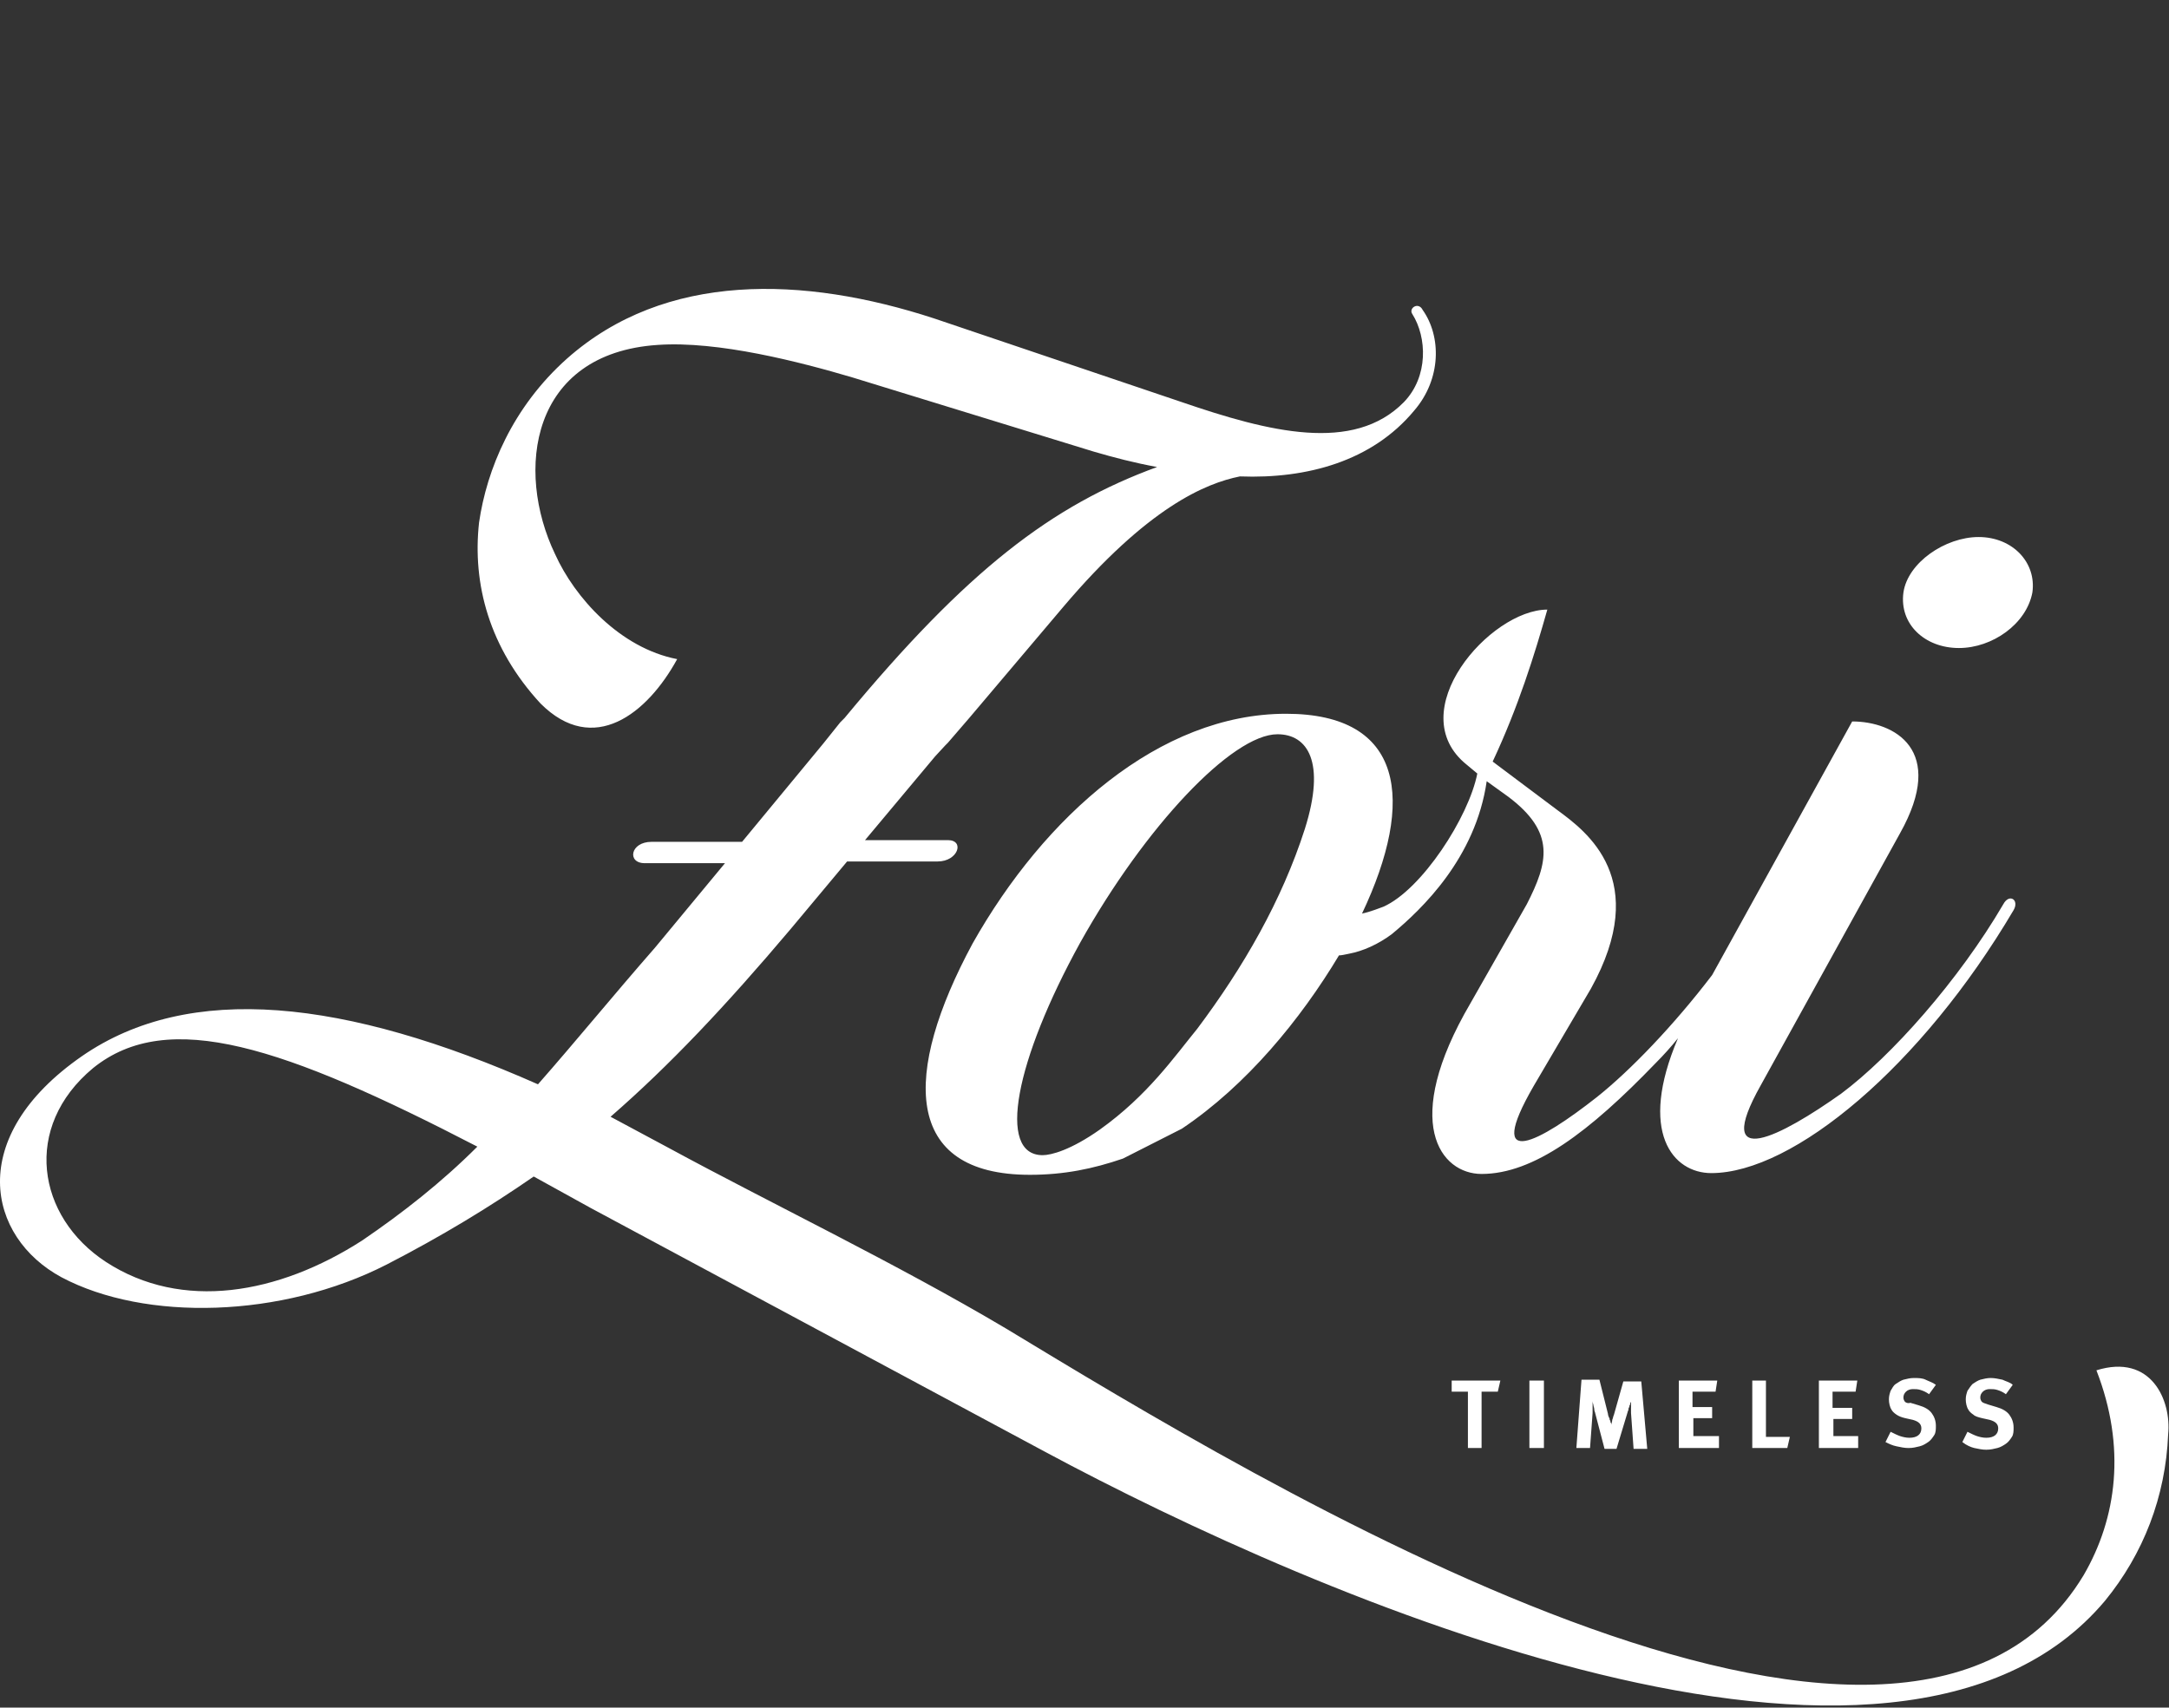 <?xml version="1.0" encoding="utf-8"?>
<!-- Generator: Adobe Illustrator 22.1.0, SVG Export Plug-In . SVG Version: 6.00 Build 0)  -->
<svg version="1.1" id="Layer_1" xmlns="http://www.w3.org/2000/svg" xmlns:xlink="http://www.w3.org/1999/xlink" x="0px" y="0px"
	 viewBox="0 0 254 200" style="enable-background:new 0 0 254 200;" xml:space="preserve">
<rect x="0" y="0" width="254" height="200" fill="#333333" stroke="none"/>
<style type="text/css">
	.st0{fill:#FFFFFF;}
</style>
<g>
	<path class="st0" d="M245.5,160.5c3.5,9,2.4,17.3-1.5,24c-21.2,35.2-97.1-11.3-126.2-28.9C105,148,90,140.8,78.4,134.5l-6.9-3.7
		c6.9-6,13.5-13,21.1-22l6.6-7.9h10.6c2.4,0,3.2-2.5,1.2-2.5h-9.7l8.2-9.8l0,0l1.2-1.3l0.3-0.3h0l2.5-2.9l11-13
		c9.9-11.7,16.7-14.5,20.7-15.3c7.9,0.3,15.5-1.8,20.4-7.7c3.2-3.7,3.2-8.7,1-11.8c-0.5-1-1.7-0.2-1.2,0.5c1.7,2.7,1.9,7.3-1,10.3
		c-5.9,6-15.8,3.5-26,0l-29-9.8c-15.3-5-31.5-5.5-43,4.7c-6.4,5.7-9.4,13-10.3,19.2c-0.8,7.2,1.2,14.7,7.2,21.2
		c6.2,6.2,12.5,1.2,16-5.2c-6.7-1.3-12-7.2-14.3-12.3c-4.7-9.8-2.9-23.5,12-24.5c7.1-0.5,16.7,2,22.8,3.8l28.3,8.7
		c2.4,0.7,4.7,1.3,7.4,1.8c-12.3,4.5-22.2,12-36.6,29.4l-0.5,0.5l-2,2.5l-9.5,11.5H76.3c-2.5,0-2.9,2.5-0.8,2.5h9.4l-8.2,9.9
		C71.8,116.6,67.4,122,63,127c-22.6-10-40.8-12-53.4-3.3c-13.7,9.5-11.1,21.2-2.4,25.9c9.8,5.2,25.8,4.8,38.1-1.5
		c6.4-3.3,12-6.7,17.2-10.3l6.7,3.7l53.1,28.5c32,17.2,99.8,46.5,124.2,17.5c4.5-5.5,7.1-12.2,7.4-19.5
		C254.3,164,251.9,158.5,245.5,160.5L245.5,160.5z M55.9,134.3c-4.2,4.2-8.8,7.8-13.5,11c-9.8,6.3-21.1,8.3-30,2.5
		c-8.1-5.3-9.8-15.8-1.5-22.7C19.7,118,33.3,122.6,55.9,134.3L55.9,134.3z M238,69.4c0.5-3.5-2.3-6.5-6.3-6.5c-3.9,0-8.3,3-8.8,6.5
		c-0.5,3.7,2.5,6.5,6.5,6.5C233.3,75.9,237.3,73.1,238,69.4L238,69.4z M216.9,84.5l-16.4,29.7c-4.5,5.9-9.6,11.2-13.5,14.3
		c-6.6,5.2-13.3,8.9-7.4-1.3l6.7-11.4c7.1-12.8-0.5-18.4-3.9-20.9l-7.6-5.7c3-6.4,4.9-12.5,6.4-17.8c-6.7,0-17.2,12-9.4,18.2l1.2,1
		c-1,5.1-6.5,13.6-11,15.6c-0.3,0.1-1.5,0.6-2.5,0.8c6.3-13.3,4.9-23.4-8.9-23.4c-14.8,0-28.3,12-36.7,26.9
		c-8.2,15.2-8.2,27.1,6.7,27.1c4,0,7.4-0.7,10.9-1.9l6.9-3.5c7.6-5.1,13.9-12.8,18.4-20.3c0.3,0,0.7-0.1,1.2-0.2
		c1.6-0.3,3.4-1.1,5-2.3c3.5-2.9,9.8-8.9,11.1-17.9l2.5,1.8c5.6,4.2,4.7,7.7,2.2,12.6l-6.6,11.6c-8.2,14-3.5,20,1.3,20
		c6.1,0,12.6-4.9,20.4-13c0.9-0.9,1.8-1.9,2.6-2.9c-4.7,11-0.6,15.8,3.9,15.8c9.6,0,24.6-12.5,35.4-30.8c0.7-1.2-0.5-2-1.2-0.7
		c-5.2,8.9-13.1,17.8-19,22.2c-6.9,4.9-15.2,9.3-9.4-1l16.3-29.5C228,87.8,221.8,84.5,216.9,84.5L216.9,84.5z M152.8,97.1
		c-2.7,8.4-7.2,16.2-12.6,23.4c-2.7,3.3-5.8,7.8-11.4,11.8c-3.4,2.4-5.7,3-6.7,3c-5.4,0-3.2-11.1,4.4-24.9
		c7.6-13.6,17.8-24.4,23.1-24.4C153.1,86,155.3,89.2,152.8,97.1L152.8,97.1z"/>
	<path class="st0" d="M231.2,169.6c0.5,0.1,0.9,0.2,1.4,0.2c0.5,0,0.9-0.1,1.3-0.2c0.4-0.1,0.7-0.3,1-0.5c0.3-0.2,0.5-0.5,0.7-0.8
		c0.2-0.3,0.2-0.7,0.2-1.1c0-0.6-0.2-1.1-0.5-1.5c-0.3-0.4-0.8-0.7-1.5-0.9l-1-0.3c-0.3-0.1-0.6-0.2-0.7-0.3
		c-0.1-0.1-0.2-0.3-0.2-0.5c0-0.3,0.1-0.5,0.3-0.7c0.2-0.2,0.5-0.3,0.8-0.3c0.3,0,0.6,0,0.9,0.1c0.3,0.1,0.6,0.2,1,0.5l0.8-1.1
		c-0.3-0.3-0.8-0.4-1.2-0.6c-0.5-0.1-0.9-0.2-1.4-0.2c-0.4,0-0.8,0.1-1.2,0.2c-0.3,0.1-0.6,0.3-0.9,0.5c-0.2,0.2-0.4,0.5-0.6,0.8
		c-0.1,0.3-0.2,0.6-0.2,1c0,0.4,0.1,0.9,0.3,1.2c0.1,0.2,0.3,0.4,0.6,0.6c0.2,0.2,0.6,0.3,1,0.4l0.9,0.2c0.7,0.2,1,0.5,1,1
		c0,0.7-0.5,1.1-1.4,1.1c-0.4,0-0.8-0.1-1.1-0.2c-0.3-0.1-0.7-0.3-1.1-0.5l-0.6,1.2C230.3,169.3,230.8,169.5,231.2,169.6
		L231.2,169.6z M214.7,168.3v-2.1h2.2v-1.3h-2.3V163h2.7l0.2-1.3h-4.5v7.9h4.6v-1.4H214.7L214.7,168.3z M223.1,164.2
		c-0.1-0.1-0.2-0.3-0.2-0.5c0-0.3,0.1-0.5,0.3-0.7c0.2-0.2,0.5-0.3,0.8-0.3c0.3,0,0.6,0,0.9,0.1c0.3,0.1,0.6,0.2,1,0.5l0.8-1.1
		c-0.4-0.3-0.8-0.4-1.2-0.6s-0.9-0.2-1.4-0.2c-0.4,0-0.8,0.1-1.2,0.2c-0.3,0.1-0.6,0.3-0.9,0.5c-0.3,0.2-0.4,0.5-0.6,0.8
		c-0.1,0.3-0.2,0.6-0.2,1c0,0.4,0.1,0.9,0.3,1.2c0.1,0.2,0.3,0.4,0.6,0.6c0.3,0.2,0.6,0.3,1,0.4l0.9,0.2c0.7,0.2,1,0.5,1,1
		c0,0.7-0.5,1.1-1.4,1.1c-0.4,0-0.8-0.1-1.1-0.2c-0.3-0.1-0.7-0.3-1.1-0.5l-0.6,1.2c0.4,0.2,0.8,0.4,1.3,0.5
		c0.5,0.1,0.9,0.2,1.4,0.2c0.5,0,0.9-0.1,1.3-0.2c0.4-0.1,0.7-0.3,1-0.5c0.3-0.2,0.5-0.5,0.7-0.8c0.2-0.3,0.2-0.7,0.2-1.1
		c0-0.6-0.2-1.1-0.5-1.5c-0.3-0.4-0.8-0.7-1.5-0.9l-1-0.3C223.5,164.4,223.2,164.3,223.1,164.2L223.1,164.2z M205.1,169.6h4.2
		l0.3-1.3h-2.8v-6.6h-1.6V169.6L205.1,169.6z M179.1,169.6h1.7v-7.9h-1.7V169.6L179.1,169.6z M196.7,169.6h4.6v-1.4h-3v-2.1h2.2
		v-1.3h-2.3V163h2.7l0.2-1.3h-4.5V169.6L196.7,169.6z M184.6,169.6h1.6l0.3-4.1c0-0.2,0-0.5,0-0.7c0-0.2,0-0.5,0-0.7
		c0,0.2,0.1,0.4,0.1,0.5c0,0.1,0.1,0.3,0.1,0.5c0,0.2,0.1,0.3,0.1,0.4l1.1,4.2h1.4l1.3-4.3c0-0.1,0.1-0.2,0.1-0.3
		c0-0.1,0-0.2,0.1-0.3c0-0.1,0-0.2,0.1-0.3c0-0.1,0-0.2,0.1-0.3c0,0.2,0,0.4,0,0.6c0,0.2,0,0.4,0,0.7l0.3,4.2h1.6l-0.7-7.9h-2.1
		l-1.1,3.9c-0.1,0.2-0.1,0.4-0.2,0.6c0,0.2-0.1,0.4-0.1,0.6c0-0.1,0-0.2-0.1-0.3c0-0.1,0-0.2-0.1-0.3c0-0.1,0-0.2-0.1-0.3
		c0-0.1-0.1-0.2-0.1-0.4l-1-4h-2.1L184.6,169.6L184.6,169.6z M170,163h1.9v6.6h1.6V163h1.9l0.3-1.3H170V163L170,163z"/>
</g>
</svg>
